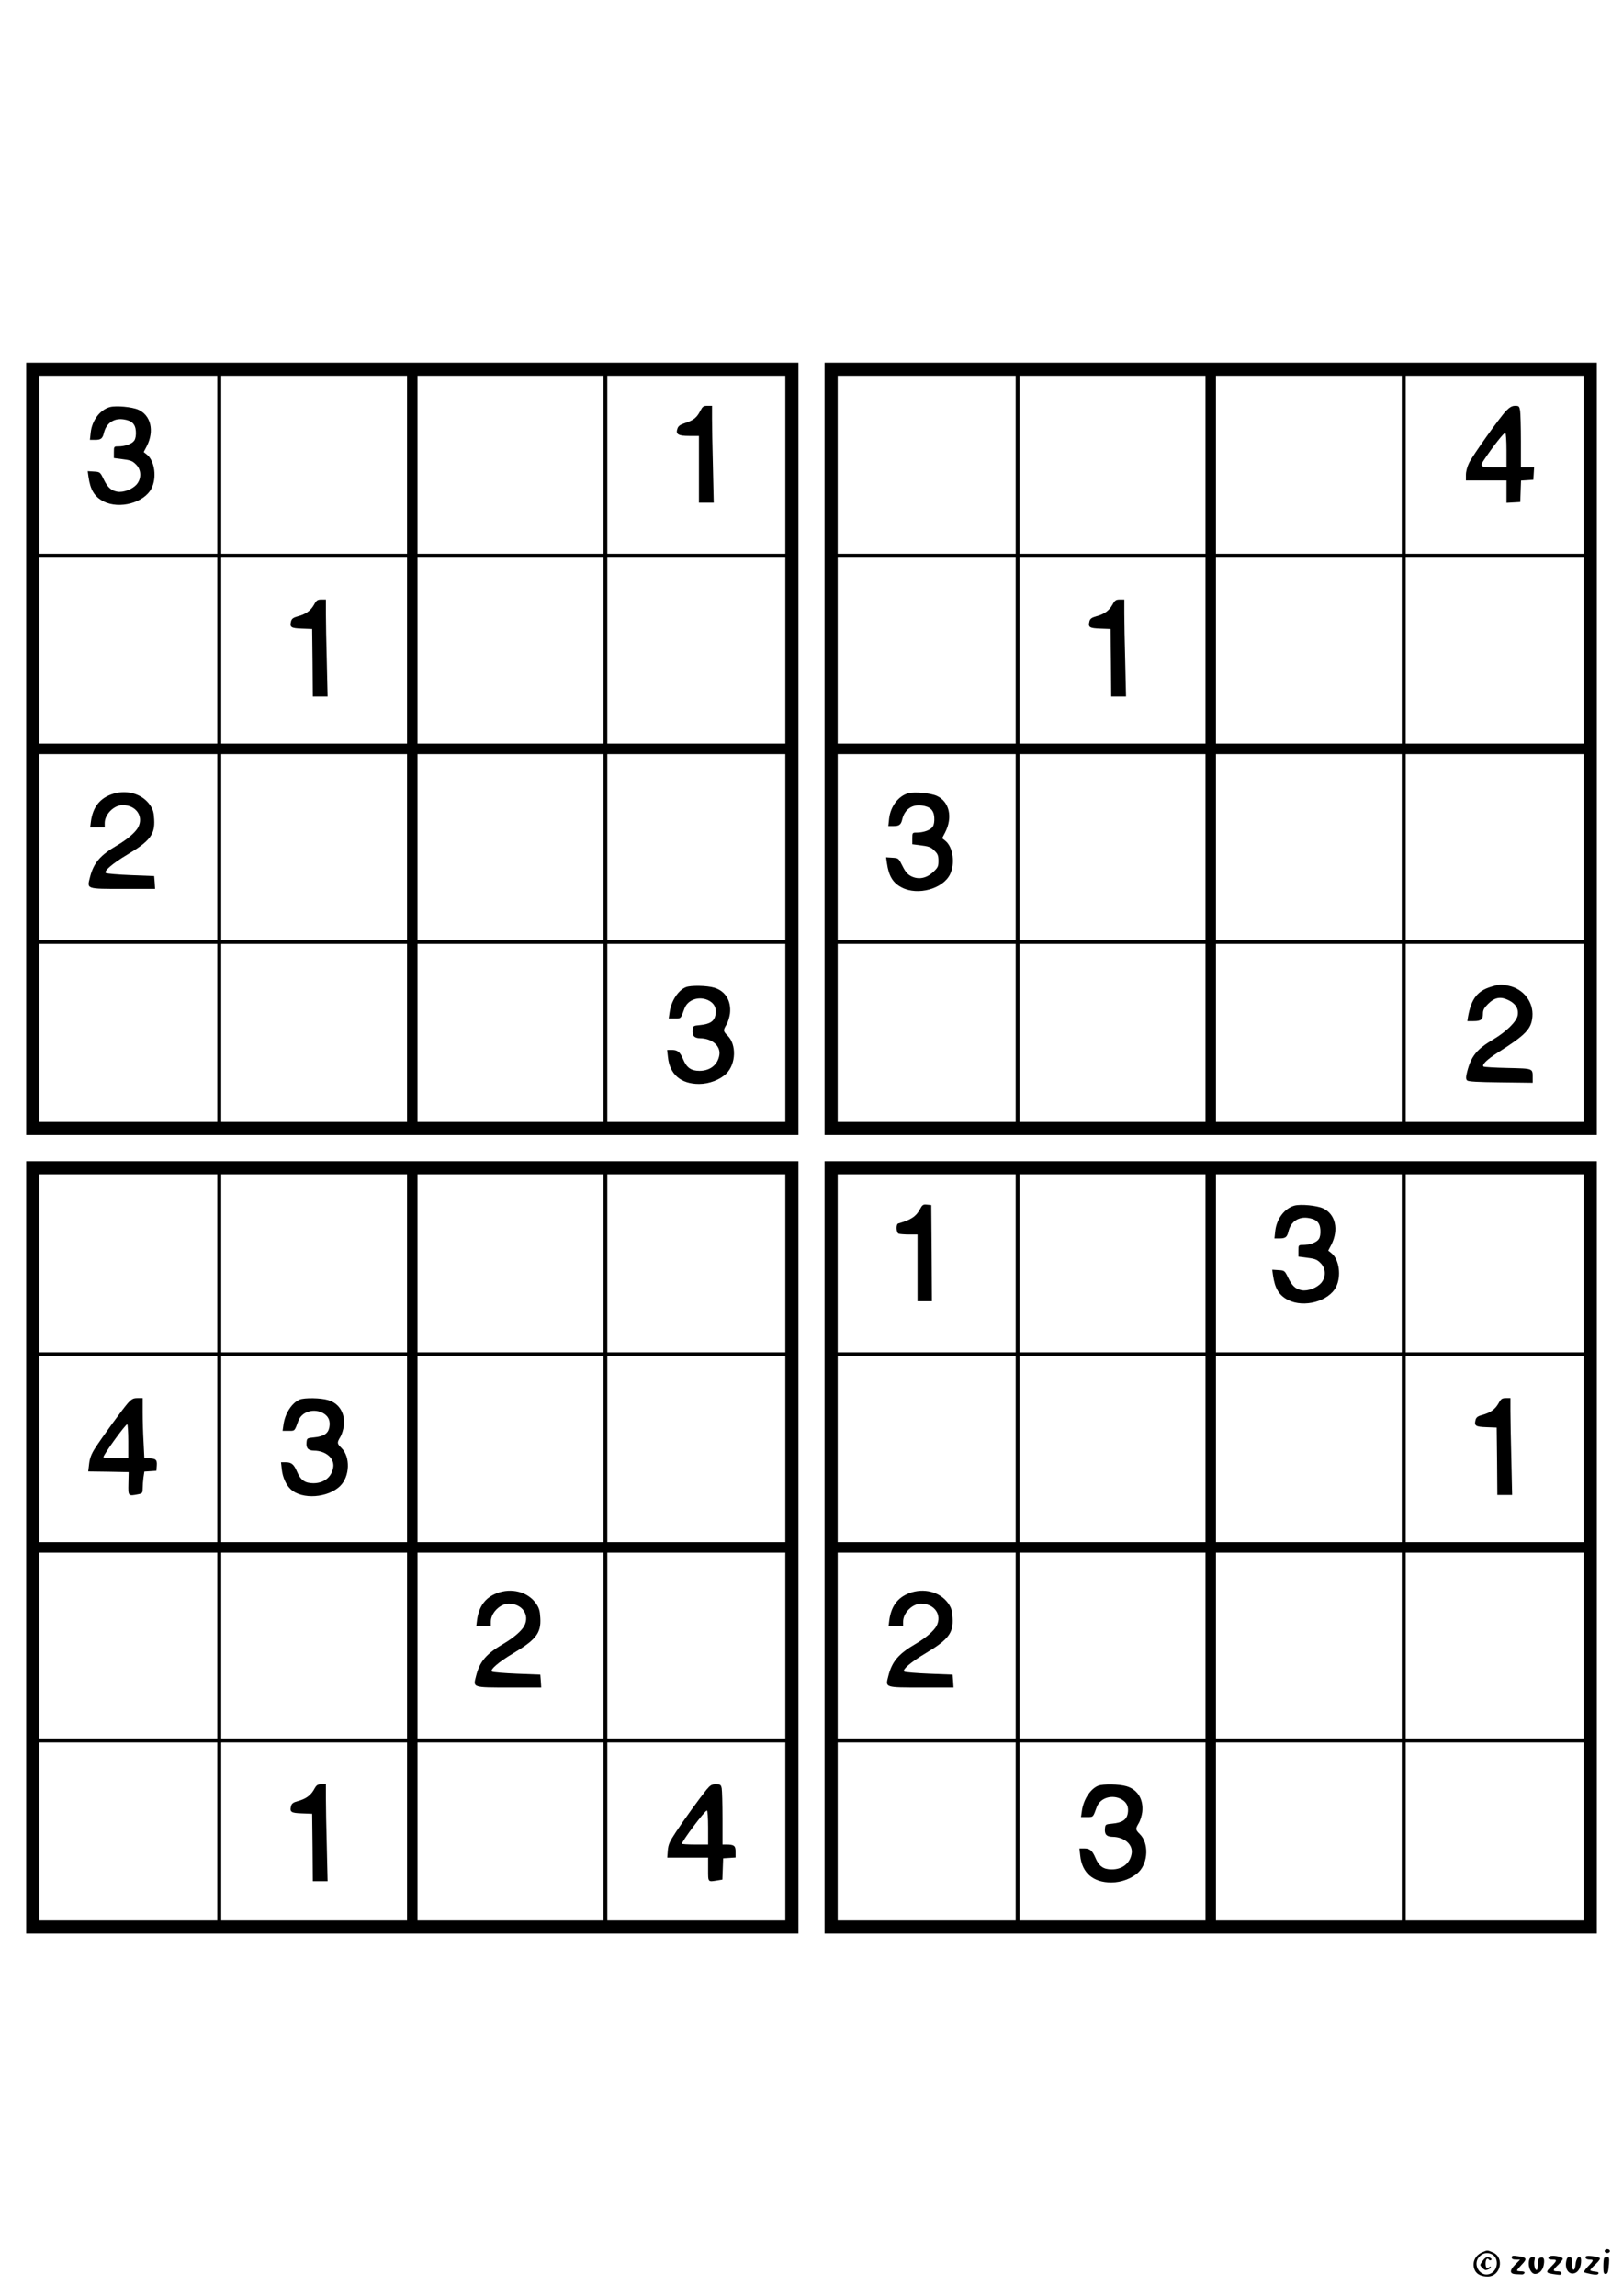 <?xml version="1.0" standalone="no"?>
<!DOCTYPE svg PUBLIC "-//W3C//DTD SVG 20010904//EN"
 "http://www.w3.org/TR/2001/REC-SVG-20010904/DTD/svg10.dtd">
<svg version="1.0" xmlns="http://www.w3.org/2000/svg"
 width="1240pt" height="1754pt" viewBox="0 0 1240 1754"
 preserveAspectRatio="xMidYMid meet">

<g transform="translate(0,1754) scale(0.1,-0.1)"
fill="#000000" stroke="none">
<path d="M200 11820 l0 -2950 2950 0 2950 0 0 2950 0 2950 -2950 0 -2950 0 0
-2950z m1460 2170 l0 -680 -680 0 -680 0 0 680 0 680 680 0 680 0 0 -680z
m1450 0 l0 -680 -710 0 -710 0 0 680 0 680 710 0 710 0 0 -680z m1500 0 l0
-680 -710 0 -710 0 0 680 0 680 710 0 710 0 0 -680z m1390 0 l0 -680 -680 0
-680 0 0 680 0 680 680 0 680 0 0 -680z m-4340 -1420 l0 -710 -680 0 -680 0 0
710 0 710 680 0 680 0 0 -710z m1450 0 l0 -710 -710 0 -710 0 0 710 0 710 710
0 710 0 0 -710z m1500 0 l0 -710 -710 0 -710 0 0 710 0 710 710 0 710 0 0
-710z m1390 0 l0 -710 -680 0 -680 0 0 710 0 710 680 0 680 0 0 -710z m-4340
-1500 l0 -710 -680 0 -680 0 0 710 0 710 680 0 680 0 0 -710z m1450 0 l0 -710
-710 0 -710 0 0 710 0 710 710 0 710 0 0 -710z m1500 0 l0 -710 -710 0 -710 0
0 710 0 710 710 0 710 0 0 -710z m1390 0 l0 -710 -680 0 -680 0 0 710 0 710
680 0 680 0 0 -710z m-4340 -1420 l0 -680 -680 0 -680 0 0 680 0 680 680 0
680 0 0 -680z m1450 0 l0 -680 -710 0 -710 0 0 680 0 680 710 0 710 0 0 -680z
m1500 0 l0 -680 -710 0 -710 0 0 680 0 680 710 0 710 0 0 -680z m1390 0 l0
-680 -680 0 -680 0 0 680 0 680 680 0 680 0 0 -680z"/>
<path d="M841 14431 c-76 -20 -138 -101 -148 -195 l-6 -56 40 0 c44 0 57 10
67 54 18 73 75 113 148 103 65 -9 92 -35 96 -91 2 -31 -2 -56 -12 -71 -17 -26
-70 -45 -123 -45 -32 0 -33 -1 -33 -44 l0 -45 48 -6 c81 -10 94 -15 123 -45
39 -39 41 -105 4 -149 -33 -39 -103 -65 -149 -57 -48 9 -75 34 -105 97 -26 53
-27 54 -74 57 l-47 3 6 -43 c14 -100 46 -153 115 -188 121 -62 311 -11 367
100 41 82 24 208 -34 256 l-26 21 23 44 c60 117 32 237 -65 280 -48 21 -167
32 -215 20z"/>
<path d="M5351 14403 c-26 -52 -52 -73 -113 -93 -40 -13 -55 -23 -62 -43 -16
-44 5 -57 90 -57 l74 0 0 -255 0 -255 57 0 56 0 -6 272 c-4 149 -7 316 -7 370
l0 98 -35 0 c-30 0 -37 -5 -54 -37z"/>
<path d="M2399 12920 c-26 -46 -64 -73 -126 -89 -32 -9 -44 -18 -49 -36 -12
-47 -1 -54 83 -57 l78 -3 3 -257 2 -258 57 0 56 0 -6 263 c-4 144 -7 310 -7
370 l0 107 -34 0 c-30 0 -38 -5 -57 -40z"/>
<path d="M846 11470 c-88 -34 -136 -99 -151 -202 l-6 -48 55 0 56 0 0 33 c0
66 70 137 137 137 102 0 162 -85 119 -169 -20 -38 -82 -92 -157 -136 -134 -78
-184 -136 -212 -248 -23 -89 -30 -87 256 -87 l242 0 -3 49 -4 49 -178 7 c-97
4 -183 11 -191 16 -20 12 50 73 161 139 176 105 215 156 208 271 -3 56 -9 76
-33 111 -63 89 -188 121 -299 78z"/>
<path d="M5240 9999 c-59 -24 -112 -105 -124 -191 l-7 -48 46 0 c49 0 45 -4
75 78 27 70 120 97 191 56 40 -24 54 -58 45 -108 -9 -47 -43 -69 -116 -76 -54
-5 -55 -6 -58 -38 -4 -44 12 -62 57 -63 91 -1 158 -59 147 -128 -12 -74 -70
-121 -152 -121 -64 0 -98 24 -125 89 -24 56 -42 71 -87 71 l-35 0 6 -54 c13
-132 98 -206 238 -206 77 0 161 32 209 80 73 73 78 221 9 289 -35 35 -35 40
-9 84 12 19 23 57 27 85 11 96 -35 172 -120 197 -57 17 -179 19 -217 4z"/>
<path d="M6300 11820 l0 -2950 2950 0 2950 0 0 2950 0 2950 -2950 0 -2950 0 0
-2950z m1460 2170 l0 -680 -680 0 -680 0 0 680 0 680 680 0 680 0 0 -680z
m1450 0 l0 -680 -710 0 -710 0 0 680 0 680 710 0 710 0 0 -680z m1500 0 l0
-680 -710 0 -710 0 0 680 0 680 710 0 710 0 0 -680z m1390 0 l0 -680 -680 0
-680 0 0 680 0 680 680 0 680 0 0 -680z m-4340 -1420 l0 -710 -680 0 -680 0 0
710 0 710 680 0 680 0 0 -710z m1450 0 l0 -710 -710 0 -710 0 0 710 0 710 710
0 710 0 0 -710z m1500 0 l0 -710 -710 0 -710 0 0 710 0 710 710 0 710 0 0
-710z m1390 0 l0 -710 -680 0 -680 0 0 710 0 710 680 0 680 0 0 -710z m-4340
-1500 l0 -710 -680 0 -680 0 0 710 0 710 680 0 680 0 0 -710z m1450 0 l0 -710
-710 0 -710 0 0 710 0 710 710 0 710 0 0 -710z m1500 0 l0 -710 -710 0 -710 0
0 710 0 710 710 0 710 0 0 -710z m1390 0 l0 -710 -680 0 -680 0 0 710 0 710
680 0 680 0 0 -710z m-4340 -1420 l0 -680 -680 0 -680 0 0 680 0 680 680 0
680 0 0 -680z m1450 0 l0 -680 -710 0 -710 0 0 680 0 680 710 0 710 0 0 -680z
m1500 0 l0 -680 -710 0 -710 0 0 680 0 680 710 0 710 0 0 -680z m1390 0 l0
-680 -680 0 -680 0 0 680 0 680 680 0 680 0 0 -680z"/>
<path d="M11508 14403 c-49 -51 -252 -336 -283 -397 -15 -30 -25 -67 -25 -93
l0 -43 155 0 155 0 0 -86 0 -85 53 3 52 3 3 82 3 82 47 3 47 3 3 48 3 47 -50
0 -51 0 0 198 c0 108 -3 214 -6 235 -6 34 -9 37 -38 37 -24 0 -41 -10 -68 -37z
m2 -304 l0 -129 -87 0 c-113 0 -120 5 -86 55 66 100 156 214 164 209 5 -3 9
-63 9 -135z"/>
<path d="M8499 12920 c-26 -46 -64 -73 -126 -89 -32 -9 -44 -18 -49 -36 -12
-47 -1 -54 83 -57 l78 -3 3 -257 2 -258 57 0 56 0 -6 263 c-4 144 -7 310 -7
370 l0 107 -34 0 c-30 0 -38 -5 -57 -40z"/>
<path d="M6941 11481 c-76 -20 -138 -101 -148 -195 l-6 -56 40 0 c44 0 57 10
67 54 18 73 75 113 148 103 65 -9 92 -35 96 -91 2 -31 -2 -56 -12 -71 -17 -26
-70 -45 -123 -45 -32 0 -33 -1 -33 -44 l0 -45 48 -6 c81 -10 94 -15 123 -45
24 -23 29 -37 29 -76 0 -42 -4 -51 -40 -85 -51 -48 -111 -60 -167 -33 -29 15
-45 33 -68 79 -30 60 -30 60 -78 63 l-47 3 6 -43 c14 -100 46 -153 115 -188
121 -62 311 -11 367 100 41 82 24 208 -34 256 l-26 21 23 44 c60 117 32 237
-65 280 -48 21 -167 32 -215 20z"/>
<path d="M11395 10003 c-108 -32 -154 -92 -179 -230 l-5 -33 47 0 c57 0 72 12
72 58 0 26 9 43 38 72 51 51 96 60 157 30 56 -27 80 -67 70 -118 -9 -46 -88
-124 -183 -180 -130 -77 -172 -129 -203 -250 -10 -41 -10 -55 0 -65 9 -9 79
-13 256 -15 l245 -3 0 33 c0 79 9 75 -191 80 -98 2 -181 7 -185 11 -14 14 27
54 110 107 213 135 256 179 264 275 9 110 -68 210 -179 234 -62 14 -72 13
-134 -6z"/>
<path d="M200 5720 l0 -2950 2950 0 2950 0 0 2950 0 2950 -2950 0 -2950 0 0
-2950z m1460 2170 l0 -680 -680 0 -680 0 0 680 0 680 680 0 680 0 0 -680z
m1450 0 l0 -680 -710 0 -710 0 0 680 0 680 710 0 710 0 0 -680z m1500 0 l0
-680 -710 0 -710 0 0 680 0 680 710 0 710 0 0 -680z m1390 0 l0 -680 -680 0
-680 0 0 680 0 680 680 0 680 0 0 -680z m-4340 -1420 l0 -710 -680 0 -680 0 0
710 0 710 680 0 680 0 0 -710z m1450 0 l0 -710 -710 0 -710 0 0 710 0 710 710
0 710 0 0 -710z m1500 0 l0 -710 -710 0 -710 0 0 710 0 710 710 0 710 0 0
-710z m1390 0 l0 -710 -680 0 -680 0 0 710 0 710 680 0 680 0 0 -710z m-4340
-1500 l0 -710 -680 0 -680 0 0 710 0 710 680 0 680 0 0 -710z m1450 0 l0 -710
-710 0 -710 0 0 710 0 710 710 0 710 0 0 -710z m1500 0 l0 -710 -710 0 -710 0
0 710 0 710 710 0 710 0 0 -710z m1390 0 l0 -710 -680 0 -680 0 0 710 0 710
680 0 680 0 0 -710z m-4340 -1420 l0 -680 -680 0 -680 0 0 680 0 680 680 0
680 0 0 -680z m1450 0 l0 -680 -710 0 -710 0 0 680 0 680 710 0 710 0 0 -680z
m1500 0 l0 -680 -710 0 -710 0 0 680 0 680 710 0 710 0 0 -680z m1390 0 l0
-680 -680 0 -680 0 0 680 0 680 680 0 680 0 0 -680z"/>
<path d="M978 6823 c-39 -44 -201 -266 -254 -349 -26 -41 -38 -73 -43 -115
l-7 -59 154 -2 155 -3 -2 -87 c-2 -98 -3 -98 78 -82 28 6 31 10 31 44 0 20 3
58 6 83 l7 46 46 3 46 3 3 41 c3 45 -8 54 -69 54 l-26 0 -6 122 c-4 66 -7 170
-7 230 l0 108 -39 0 c-32 0 -44 -6 -73 -37z m2 -293 l0 -130 -95 0 c-52 0 -95
4 -95 9 0 19 168 251 182 251 4 0 8 -58 8 -130z"/>
<path d="M2290 6849 c-59 -24 -112 -105 -124 -191 l-7 -48 46 0 c49 0 45 -4
75 78 27 70 120 97 191 56 40 -24 54 -58 45 -108 -9 -47 -43 -69 -116 -76 -54
-5 -55 -6 -58 -38 -4 -44 12 -62 57 -63 91 -1 158 -59 147 -128 -12 -74 -70
-121 -152 -121 -64 0 -98 24 -125 89 -24 56 -42 71 -87 71 l-35 0 6 -54 c6
-60 33 -120 69 -153 86 -80 285 -66 378 27 73 73 78 221 9 289 -35 35 -35 40
-9 84 12 19 23 57 27 85 11 96 -35 172 -120 197 -57 17 -179 19 -217 4z"/>
<path d="M3796 5370 c-88 -34 -136 -99 -151 -202 l-6 -48 55 0 56 0 0 33 c0
66 70 137 137 137 102 0 162 -85 119 -169 -20 -38 -82 -92 -157 -136 -134 -78
-184 -136 -212 -248 -23 -89 -30 -87 256 -87 l242 0 -3 49 -4 49 -178 7 c-97
4 -183 11 -191 16 -20 12 50 73 161 139 176 105 215 156 208 271 -3 56 -9 76
-33 111 -63 89 -188 121 -299 78z"/>
<path d="M2399 3870 c-26 -46 -64 -73 -126 -89 -32 -9 -44 -18 -49 -36 -12
-47 -1 -54 83 -57 l78 -3 3 -257 2 -258 57 0 56 0 -6 263 c-4 144 -7 310 -7
370 l0 107 -34 0 c-30 0 -38 -5 -57 -40z"/>
<path d="M5397 3868 c-56 -70 -170 -227 -232 -321 -49 -74 -59 -96 -63 -142
l-4 -55 156 0 156 0 0 -90 c0 -100 -3 -96 72 -84 l37 6 3 82 3 81 48 3 47 3 0
43 c0 47 -11 56 -72 56 l-28 0 0 199 c0 109 -3 213 -6 230 -6 28 -10 31 -45
31 -32 0 -42 -6 -72 -42z m13 -288 l0 -130 -100 0 c-55 0 -100 3 -100 6 0 20
175 254 191 254 5 0 9 -56 9 -130z"/>
<path d="M6300 5720 l0 -2950 2950 0 2950 0 0 2950 0 2950 -2950 0 -2950 0 0
-2950z m1460 2170 l0 -680 -680 0 -680 0 0 680 0 680 680 0 680 0 0 -680z
m1450 0 l0 -680 -710 0 -710 0 0 680 0 680 710 0 710 0 0 -680z m1500 0 l0
-680 -710 0 -710 0 0 680 0 680 710 0 710 0 0 -680z m1390 0 l0 -680 -680 0
-680 0 0 680 0 680 680 0 680 0 0 -680z m-4340 -1420 l0 -710 -680 0 -680 0 0
710 0 710 680 0 680 0 0 -710z m1450 0 l0 -710 -710 0 -710 0 0 710 0 710 710
0 710 0 0 -710z m1500 0 l0 -710 -710 0 -710 0 0 710 0 710 710 0 710 0 0
-710z m1390 0 l0 -710 -680 0 -680 0 0 710 0 710 680 0 680 0 0 -710z m-4340
-1500 l0 -710 -680 0 -680 0 0 710 0 710 680 0 680 0 0 -710z m1450 0 l0 -710
-710 0 -710 0 0 710 0 710 710 0 710 0 0 -710z m1500 0 l0 -710 -710 0 -710 0
0 710 0 710 710 0 710 0 0 -710z m1390 0 l0 -710 -680 0 -680 0 0 710 0 710
680 0 680 0 0 -710z m-4340 -1420 l0 -680 -680 0 -680 0 0 680 0 680 680 0
680 0 0 -680z m1450 0 l0 -680 -710 0 -710 0 0 680 0 680 710 0 710 0 0 -680z
m1500 0 l0 -680 -710 0 -710 0 0 680 0 680 710 0 710 0 0 -680z m1390 0 l0
-680 -680 0 -680 0 0 680 0 680 680 0 680 0 0 -680z"/>
<path d="M7032 8309 c-32 -61 -69 -86 -169 -115 -19 -5 -16 -71 3 -78 9 -3 45
-6 80 -6 l64 0 0 -255 0 -255 55 0 55 0 -2 368 -3 367 -33 3 c-28 3 -35 -1
-50 -29z"/>
<path d="M9891 8331 c-76 -20 -138 -101 -148 -195 l-6 -56 40 0 c44 0 57 10
67 54 18 73 75 113 148 103 65 -9 92 -35 96 -91 2 -31 -2 -56 -12 -71 -17 -26
-70 -45 -123 -45 -32 0 -33 -1 -33 -44 l0 -45 48 -6 c81 -10 94 -15 123 -45
39 -39 41 -105 4 -149 -33 -39 -103 -65 -149 -57 -48 9 -75 34 -105 97 -26 53
-27 54 -74 57 l-47 3 6 -43 c14 -100 46 -153 115 -188 121 -62 311 -11 367
100 41 82 24 208 -34 256 l-26 21 23 44 c60 117 32 237 -65 280 -48 21 -167
32 -215 20z"/>
<path d="M11449 6820 c-26 -46 -64 -73 -126 -89 -32 -9 -44 -18 -49 -36 -12
-47 -1 -54 83 -57 l78 -3 3 -257 2 -258 57 0 56 0 -6 272 c-4 149 -7 316 -7
370 l0 98 -34 0 c-30 0 -38 -5 -57 -40z"/>
<path d="M6946 5370 c-88 -34 -136 -99 -151 -202 l-6 -48 55 0 56 0 0 33 c0
66 70 137 137 137 102 0 162 -85 119 -169 -20 -38 -82 -92 -157 -136 -134 -78
-184 -136 -212 -248 -23 -89 -30 -87 256 -87 l242 0 -3 49 -4 49 -178 7 c-97
4 -183 11 -191 16 -20 12 50 73 161 139 176 105 215 156 208 271 -3 56 -9 76
-33 111 -63 89 -188 121 -299 78z"/>
<path d="M8390 3899 c-59 -24 -112 -105 -124 -191 l-7 -48 46 0 c49 0 45 -4
75 78 27 70 120 97 191 56 40 -24 54 -58 45 -108 -9 -47 -43 -69 -116 -76 -54
-5 -55 -6 -58 -38 -4 -44 12 -62 57 -63 91 -1 158 -59 147 -128 -12 -74 -70
-121 -152 -121 -64 0 -98 24 -125 89 -24 56 -42 71 -87 71 l-35 0 6 -54 c13
-132 98 -206 238 -206 77 0 161 32 209 80 73 73 78 221 9 289 -35 35 -35 40
-9 84 12 19 23 57 27 85 11 96 -35 172 -120 197 -57 17 -179 19 -217 4z"/>
<path d="M12260 345 c0 -8 9 -15 20 -15 11 0 20 7 20 15 0 8 -9 15 -20 15 -11
0 -20 -7 -20 -15z"/>
<path d="M11323 335 c-57 -25 -81 -87 -53 -140 15 -29 50 -45 96 -45 100 0
131 147 39 185 -41 18 -42 18 -82 0z m84 -20 c46 -33 36 -117 -18 -142 -78
-37 -146 71 -84 132 28 29 70 32 102 10z"/>
<path d="M11331 274 c-12 -15 -21 -30 -21 -35 0 -10 29 -39 40 -39 17 0 40 13
40 22 0 7 -5 6 -13 -1 -18 -14 -27 -4 -27 30 0 30 14 46 25 29 4 -6 11 -7 17
-4 6 4 5 10 -3 15 -23 14 -37 10 -58 -17z"/>
<path d="M11550 296 c0 -11 9 -16 32 -16 l32 0 -38 -39 c-44 -45 -43 -70 4
-73 16 -1 38 -2 47 -2 9 -1 18 5 21 12 2 8 -7 12 -27 12 -17 0 -31 3 -31 7 0
4 17 24 37 45 43 44 38 55 -30 64 -39 6 -47 4 -47 -10z"/>
<path d="M11837 303 c-15 -14 -6 -23 23 -23 38 0 37 -7 -5 -50 -50 -49 -49
-53 33 -64 33 -5 42 -3 42 9 0 10 -10 15 -30 15 -39 0 -38 9 5 50 19 19 35 39
35 46 0 17 -88 32 -103 17z"/>
<path d="M12118 305 c-12 -13 2 -25 28 -25 32 0 31 -7 -13 -52 -20 -21 -34
-41 -30 -44 3 -4 27 -10 53 -15 36 -7 50 -6 56 3 5 9 -2 14 -27 16 -19 2 -35
7 -35 11 0 4 18 25 41 46 23 21 37 41 32 46 -12 12 -96 23 -105 14z"/>
<path d="M11686 284 c-18 -46 7 -114 42 -114 33 0 60 29 67 71 8 45 -2 63 -28
53 -12 -4 -17 -18 -17 -50 0 -24 -4 -44 -10 -44 -14 0 -23 45 -16 75 5 20 3
25 -13 25 -10 0 -22 -7 -25 -16z"/>
<path d="M11966 266 c-12 -65 27 -111 74 -86 24 13 40 49 40 91 0 53 -37 31
-42 -25 -5 -61 -28 -58 -28 3 0 43 -3 51 -19 51 -13 0 -21 -10 -25 -34z"/>
<path d="M12257 293 c-4 -3 -7 -33 -7 -65 0 -45 3 -58 15 -58 19 0 22 10 28
78 3 44 1 52 -13 52 -9 0 -20 -3 -23 -7z"/>
</g>
</svg>
